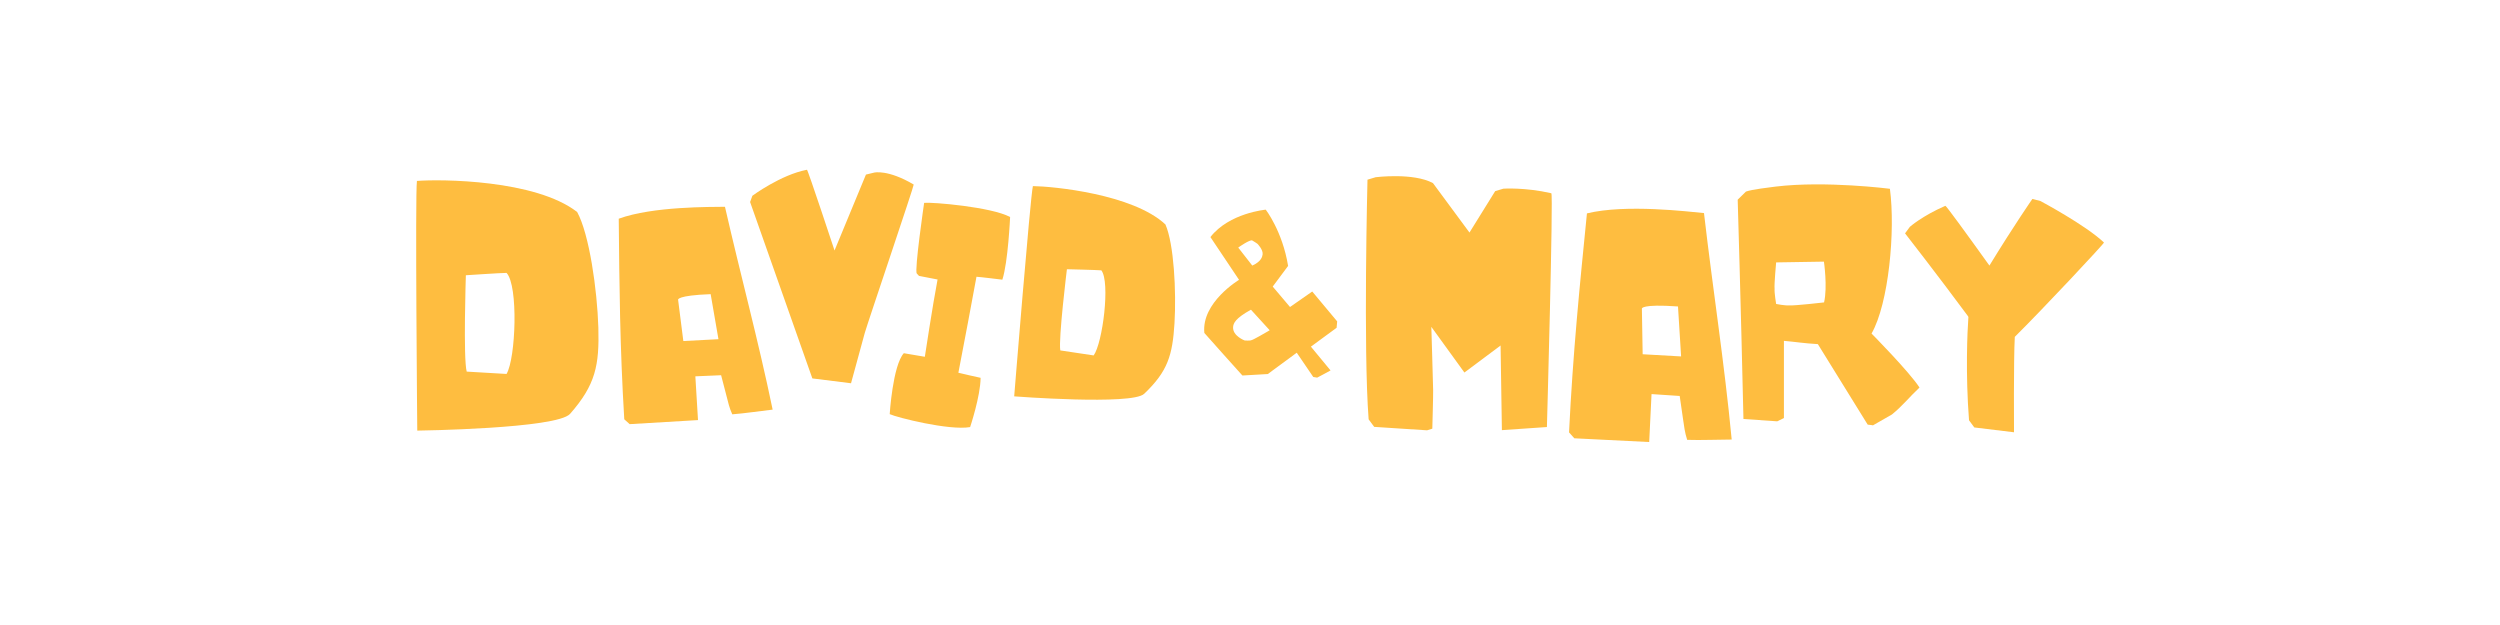 <svg version="1.0" preserveAspectRatio="xMidYMid meet" height="500" viewBox="0 0 1500 375" zoomAndPan="magnify" width="2000" xmlns:xlink="http://www.w3.org/1999/xlink" xmlns="http://www.w3.org/2000/svg"><defs><g></g></defs><g fill-opacity="1" fill="#febd40"><g transform="translate(230.887, 259.582)"><g><path d="M 19.473 -1.211 C 19.473 -1.211 103.41 -2.32 111.18 -11.301 C 126.512 -28.754 128.734 -40.457 128.129 -63.055 C 127.422 -85.754 122.68 -119.148 115.414 -132.363 C 90.395 -151.836 33.496 -152.141 19.27 -151.027 C 18.16 -142.758 19.473 -1.211 19.473 -1.211 Z M 49.133 -36.621 C 47.016 -44.492 48.629 -94.43 48.629 -94.43 C 48.629 -94.43 69.715 -95.844 73.043 -95.844 C 80.207 -88.176 78.59 -44.594 73.043 -35.211 Z M 49.133 -36.621"></path></g></g></g><g fill-opacity="1" fill="#febd40"><g transform="translate(801.83, 255.142)"><g><path d="M 79.855 -115.609 L 57.953 -145.273 C 46.164 -151.66 23.574 -148.812 23.574 -148.812 L 18.664 -147.336 C 18.664 -147.336 16.109 -45.773 19.352 -3.535 L 22.691 0.98 L 54.418 3.047 L 57.559 2.062 C 57.559 2.062 58.148 -18.957 58.051 -21.02 C 58.051 -23.18 56.969 -59.031 56.969 -59.031 L 76.812 -31.629 L 98.52 -47.836 L 99.305 2.945 L 126.316 1.082 C 126.316 1.082 130.246 -138.891 128.969 -139.184 C 113.254 -142.82 100.188 -141.934 100.188 -141.934 L 95.277 -140.461 Z M 79.855 -115.609"></path></g></g></g><g fill-opacity="1" fill="#febd40"><g transform="translate(936.382, 266.06)"><g><path d="M 15.781 -138.027 C 11.395 -94.043 7.379 -54.445 5.043 -6.629 L 8.219 -3.082 L 53.137 -0.84 L 54.539 -29.605 L 71.441 -28.484 C 74.992 -3.922 74.246 -8.219 75.926 -2.148 C 83.676 -1.867 95.91 -2.336 102.633 -2.336 C 98.152 -49.215 91.43 -91.52 86.012 -138.215 C 76.953 -139.055 39.035 -143.727 15.781 -138.027 Z M 49.215 -53.512 L 48.75 -80.875 C 48.75 -80.875 48.094 -83.77 70.414 -82.184 L 72.281 -52.203 Z M 49.215 -53.512"></path></g></g></g><g fill-opacity="1" fill="#febd40"><g transform="translate(370.645, 258.099)"><g><path d="M 0.598 -126.875 C 0.988 -86.508 1.281 -50.16 3.918 -6.52 L 7.152 -3.613 L 48.156 -6.047 L 46.566 -32.301 L 62.023 -32.965 C 67.688 -11.02 66.582 -14.844 68.711 -9.504 C 75.777 -10.02 86.836 -11.66 92.941 -12.328 C 84.207 -54.441 73.895 -92.18 64.332 -134.031 C 56.027 -133.891 21.141 -134.359 0.598 -126.875 Z M 39.355 -53.473 L 36.211 -78.27 C 36.211 -78.27 35.328 -80.832 55.75 -81.609 L 60.426 -54.582 Z M 39.355 -53.473"></path></g></g></g><g fill-opacity="1" fill="#febd40"><g transform="translate(441.957, 227.735)"><g><path d="M 68.656 2.219 C 68.656 2.219 76.418 -26.27 76.93 -28.059 C 78.551 -33.773 106.695 -116.758 106.27 -117.016 C 90.66 -126.227 82.559 -124.18 82.559 -124.18 L 77.609 -122.984 L 58.762 -77.441 C 58.762 -77.441 42.73 -125.969 42.219 -125.883 C 26.523 -122.898 9.469 -110.277 9.469 -110.277 L 8.102 -106.523 L 45.457 -0.684 Z M 68.656 2.219"></path></g></g></g><g fill-opacity="1" fill="#febd40"><g transform="translate(524.639, 248.108)"><g><path d="M 17.648 -36.184 C 10.988 -28.715 9.184 0.375 9.184 0.375 C 13.441 2.363 44.809 10.324 57.434 8.148 C 57.434 8.148 63.66 -10.453 63.719 -21.418 C 61.473 -21.953 52.535 -23.844 50.387 -24.453 C 53.773 -42.047 58.574 -67.273 61.242 -82.051 C 63.641 -81.918 74.652 -80.555 76.77 -80.297 C 80.195 -90.711 81.43 -117.902 81.43 -117.902 C 70.148 -123.977 34.512 -126.934 29.844 -126.398 C 29.844 -126.398 23.906 -85.715 25.438 -83.996 L 26.762 -82.57 L 37.902 -80.41 C 34.984 -65.156 30.262 -34.039 30.262 -34.039 Z M 17.648 -36.184"></path></g></g></g><g fill-opacity="1" fill="#febd40"><g transform="translate(592.032, 237.353)"><g><path d="M 16.484 0.461 C 16.484 0.461 87.242 5.902 94.465 -1.07 C 108.703 -14.598 111.461 -24.285 112.664 -43.355 C 113.797 -62.523 112.34 -91 107.227 -102.676 C 87.641 -120.973 39.758 -125.547 27.695 -125.695 C 26.133 -118.812 16.484 0.461 16.484 0.461 Z M 44.148 -27.102 C 42.961 -33.887 48.113 -75.812 48.113 -75.812 C 48.113 -75.812 65.977 -75.398 68.777 -75.148 C 74.227 -68.148 69.559 -31.574 64.172 -24.098 Z M 44.148 -27.102"></path></g></g></g><g fill-opacity="1" fill="#febd40"><g transform="translate(719.169, 226.513)"><g><path d="M 27.621 -22.23 C 27.621 -22.23 20.414 -24.926 20.684 -30.18 C 20.816 -32.473 21.895 -35.438 31.395 -40.691 L 42.645 -28.363 L 41.633 -27.754 C 40.621 -27.148 32.605 -22.5 31.73 -22.434 C 30.922 -21.961 27.621 -22.23 27.621 -22.23 Z M 38.398 -73.836 C 38.199 -72.621 37.727 -69.66 32.203 -67.164 L 23.781 -77.945 L 24.32 -78.348 C 24.32 -78.348 30.652 -82.797 32.133 -82.258 C 33.078 -81.785 35.301 -80.234 35.301 -80.234 C 35.301 -80.234 38.805 -76.73 38.398 -73.836 Z M 83.133 -33.684 L 68.176 -51.605 L 54.836 -42.309 L 44.465 -54.566 L 53.691 -66.965 C 50.324 -87.715 40.285 -100.715 40.285 -100.715 C 40.285 -100.715 18.391 -98.762 7.074 -84.277 L 24.254 -58.609 C 24.254 -58.609 1.617 -45.07 3.438 -26.746 C 3.438 -26.746 26.141 -1.211 26.273 -1.211 C 26.477 -1.211 41.5 -2.09 41.5 -2.09 L 58.879 -14.887 L 68.781 -0.336 C 68.781 -0.336 71.008 0.066 71.141 0.066 C 71.273 0.066 79.156 -4.246 79.156 -4.246 L 67.367 -18.527 L 82.797 -29.844 Z M 83.133 -33.684"></path></g></g></g><g fill-opacity="1" fill="#febd40"><g transform="translate(1026.272, 253.728)"><g><path d="M 96.656 -53.605 C 106.93 -71.535 111.039 -115.148 107.676 -140.457 C 107.676 -140.457 69.109 -145.406 39.035 -141.766 C 35.488 -141.297 24.84 -140.082 21.293 -138.777 L 16.344 -133.918 C 16.344 -133.918 18.211 -72.098 19.797 -2.336 L 40.062 -0.934 L 44.078 -2.895 L 44.078 -49.215 C 50.711 -48.656 56.125 -47.723 64.438 -47.254 L 94.324 1.027 C 94.23 1.121 97.312 1.309 97.5 1.496 L 97.965 1.215 L 108.891 -5.043 C 115.43 -10.367 119.07 -15.223 125.422 -21.199 C 119.445 -30.539 96.656 -53.605 96.656 -53.605 Z M 68.082 -96.75 C 68.082 -96.75 70.32 -81.621 68.176 -72.281 C 68.176 -72.281 50.336 -70.227 47.629 -70.508 C 44.922 -70.227 39.41 -71.348 39.41 -71.348 C 39.41 -71.348 38.289 -77.98 38.477 -80.5 C 38.195 -83.023 39.41 -96.285 39.41 -96.285 Z M 68.082 -96.75"></path></g></g></g><g fill-opacity="1" fill="#febd40"><g transform="translate(1135.935, 261.139)"><g><path d="M 72.469 -1.773 C 72.469 -1.773 72.191 -44.828 72.938 -59.023 C 89.375 -75.273 126.82 -115.242 126.449 -115.617 C 115.336 -126.168 88.254 -140.551 88.254 -140.551 L 83.488 -141.766 C 83.488 -141.766 72.75 -126.355 57.715 -101.793 C 43.332 -121.871 31.66 -137.844 31.285 -137.656 C 17.184 -131.492 9.992 -125.047 9.992 -125.047 L 7.098 -121.125 C 7.098 -121.125 26.336 -96.473 44.922 -71.348 L 45.105 -70.883 C 44.453 -62.195 43.332 -36.703 45.48 -8.965 L 48.656 -4.668 Z M 72.469 -1.773"></path></g></g></g></svg>